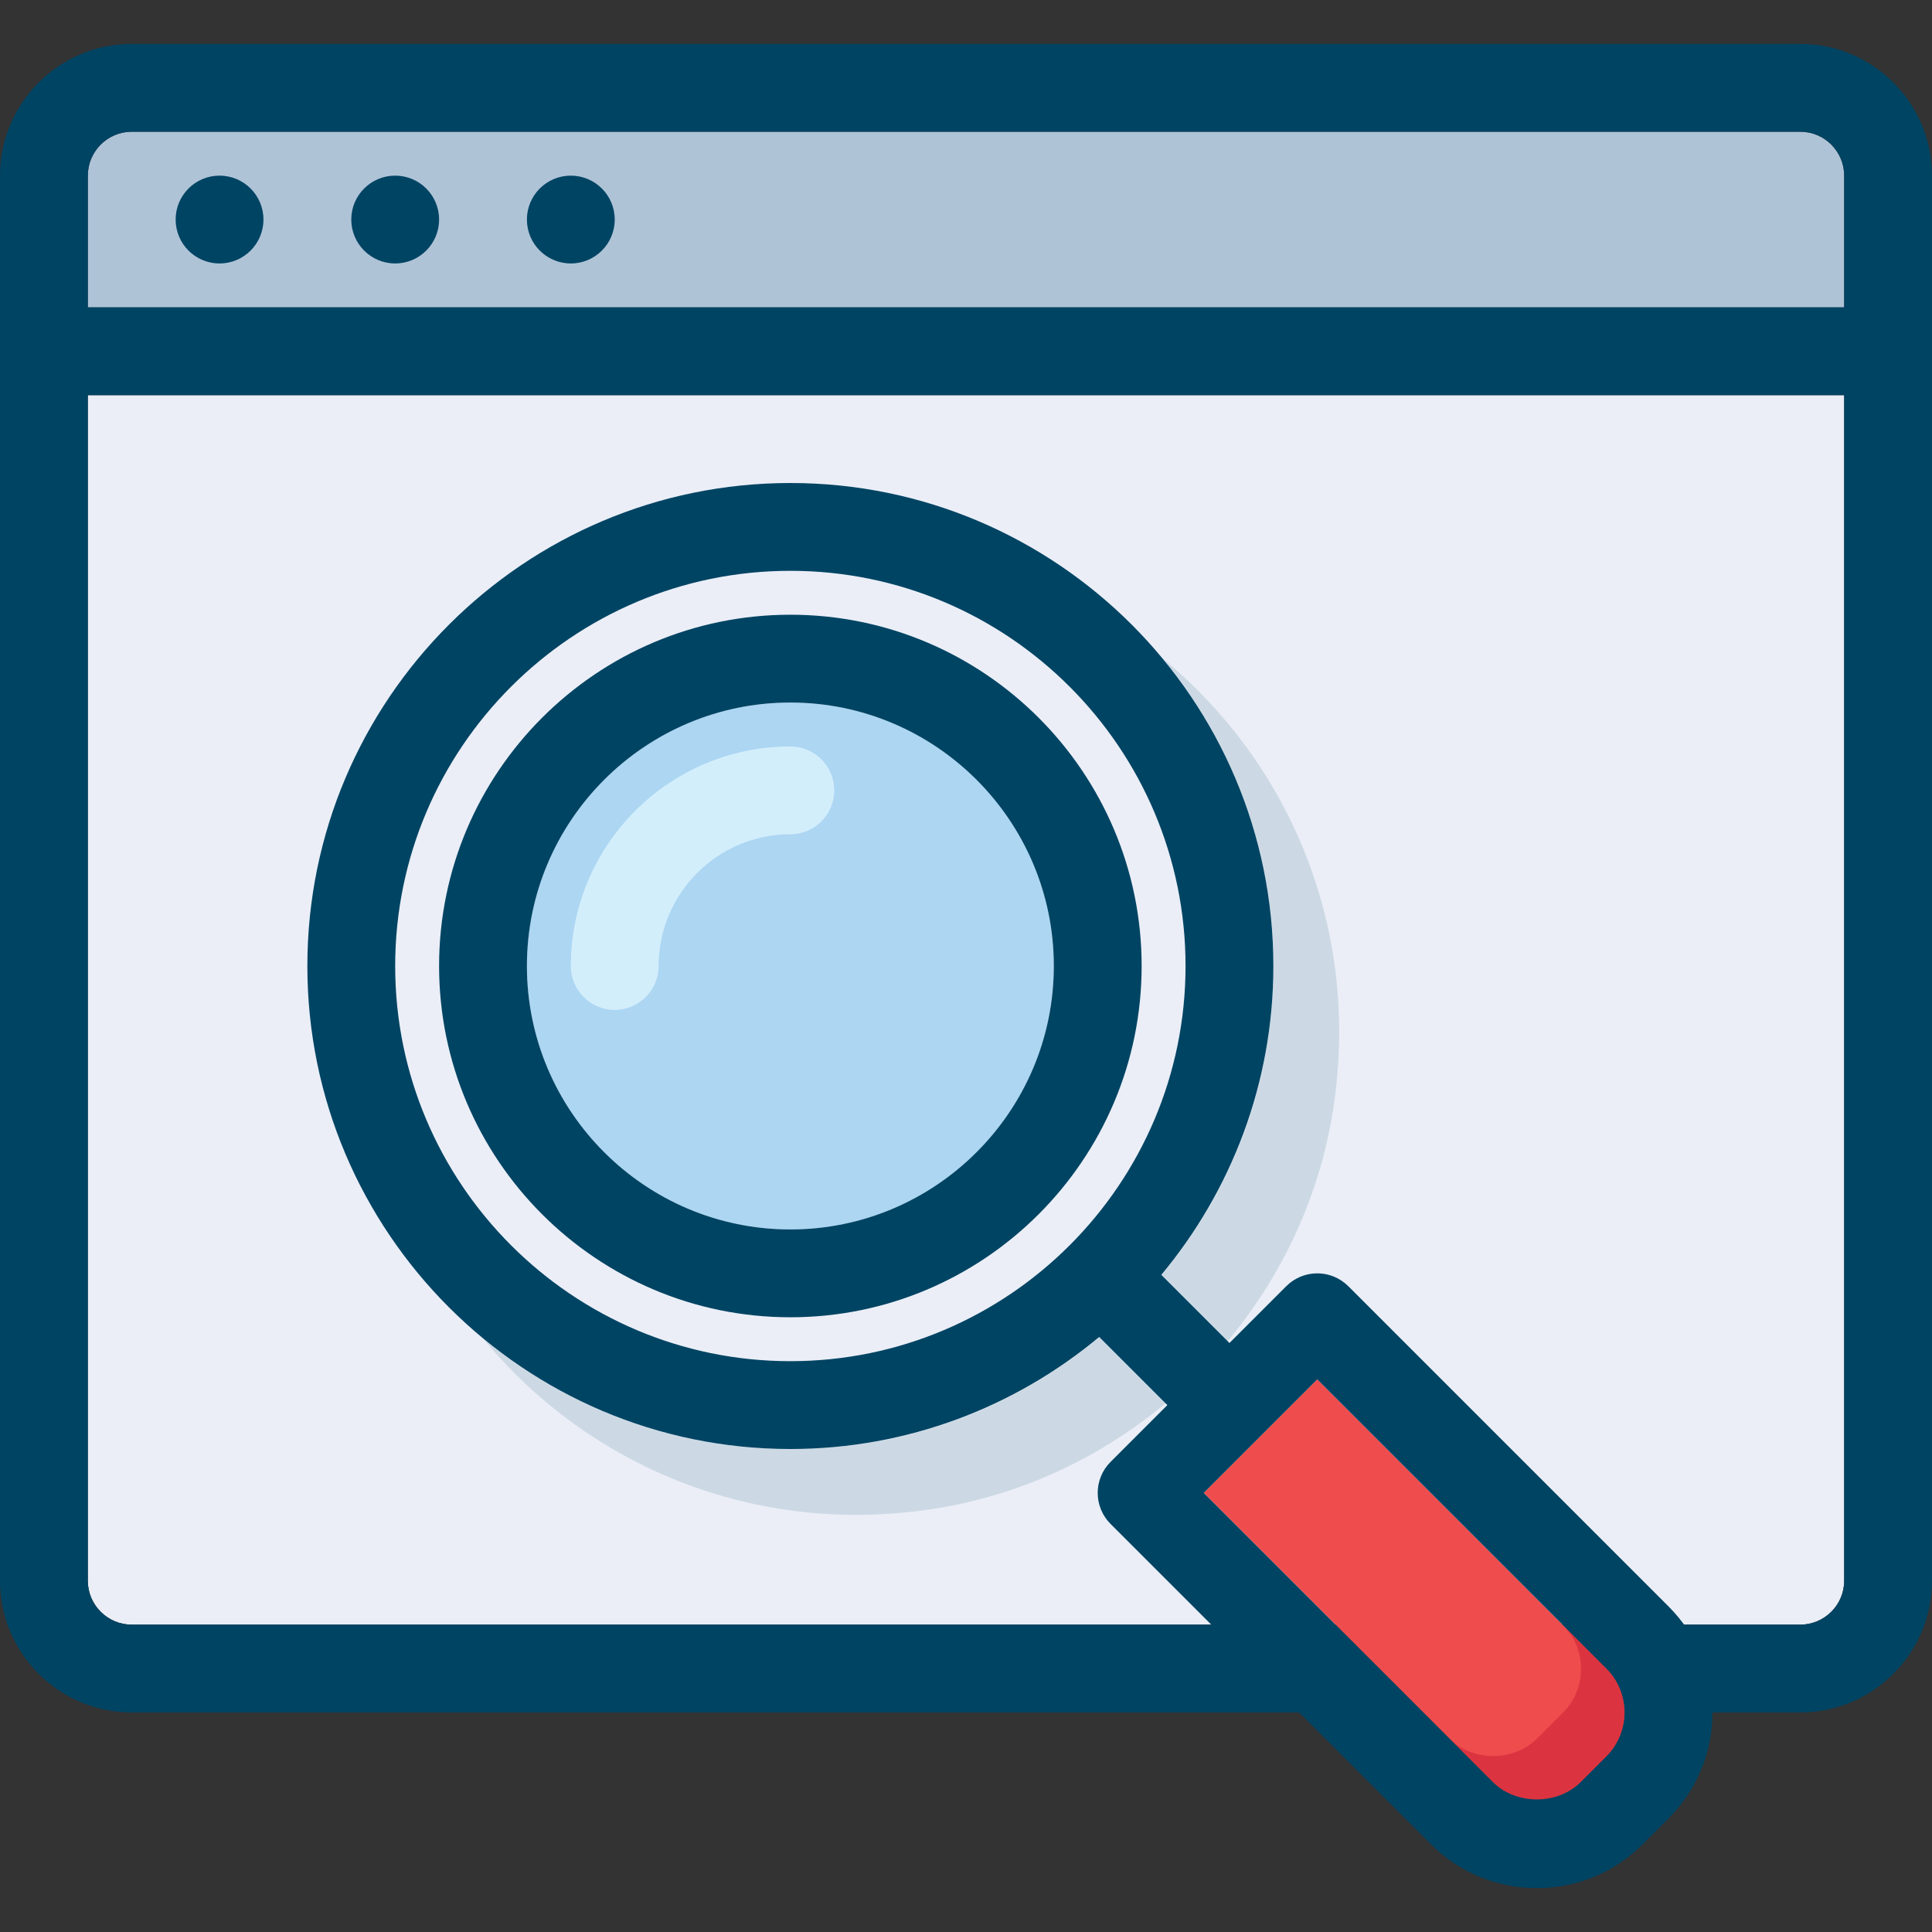 <?xml version="1.0" encoding="iso-8859-1"?>
<!-- Generator: Adobe Illustrator 19.0.0, SVG Export Plug-In . SVG Version: 6.00 Build 0)  -->
<svg version="1.1" id="Capa_1" xmlns="http://www.w3.org/2000/svg" xmlns:xlink="http://www.w3.org/1999/xlink" x="0px" y="0px"
	 viewBox="0 0 512 512" style="enable-background:new 0 0 512 512;" xml:space="preserve">
<rect x="0" y="0" width="512" height="512" fill="#333333" stroke="none"/>
<path style="fill:#EBEEF7;" d="M488.727,104.727H23.273v314.182c0,6.412,5.225,11.636,11.636,11.636h442.182
	c6.412,0,11.636-5.225,11.636-11.636V104.727z"/>
<path style="fill:#AFC3D7;" d="M488.727,46.545c0-6.412-5.225-11.636-11.636-11.636H34.909c-6.412,0-11.636,5.225-11.636,11.636
	v34.909h465.455V46.545z"/>
<g>
	<path style="fill:#004463;" d="M477.091,11.636H34.909C15.663,11.636,0,27.299,0,46.545v372.364
		c0,19.247,15.663,34.909,34.909,34.909h442.182c19.247,0,34.909-15.663,34.909-34.909V46.545
		C512,27.299,496.337,11.636,477.091,11.636z M23.273,46.545c0-6.412,5.225-11.636,11.636-11.636h442.182
		c6.412,0,11.636,5.225,11.636,11.636v34.909H23.273V46.545z M488.727,418.909c0,6.412-5.225,11.636-11.636,11.636H34.909
		c-6.412,0-11.636-5.225-11.636-11.636V104.727h465.455V418.909z"/>
	<circle style="fill:#004463;" cx="58.182" cy="58.182" r="11.636"/>
	<circle style="fill:#004463;" cx="104.727" cy="58.182" r="11.636"/>
	<circle style="fill:#004463;" cx="151.273" cy="58.182" r="11.636"/>
</g>
<path style="fill:#CCD9E4;" d="M308.271,174.639c21.551,26.135,32.931,60.963,28.079,98.444
	c-7.331,56.646-53.167,102.481-109.812,109.812c-37.469,4.852-72.297-6.528-98.444-28.079
	c27.439,33.28,71.354,52.468,119.273,45.056c54.063-8.367,97.583-51.898,105.949-105.949
	C360.739,245.993,341.551,202.077,308.271,174.639z"/>
<path style="fill:#EF4C4E;" d="M349.091,365.545l-30.092,30.092l76.637,76.637c6.121,6.121,17.152,6.121,23.273,0l6.819-6.819
	c3.06-3.06,4.817-7.308,4.817-11.636c0-4.329-1.757-8.576-4.817-11.636L349.091,365.545z"/>
<path style="fill:#DB3440;" d="M425.728,442.182l-11.555-11.555c3.107,3.119,4.817,7.238,4.817,11.636s-1.711,8.518-4.817,11.636
	l-6.819,6.819c-6.225,6.202-17.047,6.202-23.273,0l11.555,11.555c6.4,6.4,16.873,6.4,23.273,0l6.819-6.819
	c3.107-3.119,4.817-7.238,4.817-11.636S428.835,445.3,425.728,442.182z"/>
<circle style="fill:#EBEEF7;" cx="209.455" cy="256" r="104.727"/>
<path style="fill:#004463;" d="M442.182,425.728l-84.864-84.864c-4.55-4.55-11.904-4.55-16.454,0l-15.046,15.046l-18.06-18.06
	c18.513-22.214,29.696-50.746,29.696-81.85c0-70.575-57.425-128-128-128s-128,57.425-128,128s57.425,128,128,128
	c31.104,0,59.636-11.183,81.85-29.696l18.06,18.06l-15.046,15.046c-4.55,4.55-4.55,11.904,0,16.454l84.864,84.864
	c7.505,7.505,17.478,11.636,28.09,11.636s20.596-4.131,28.09-11.636l6.819-6.819c7.505-7.505,11.636-17.478,11.636-28.09
	S449.687,433.222,442.182,425.728z M104.727,256c0-57.74,46.988-104.727,104.727-104.727S314.182,198.26,314.182,256
	s-46.988,104.727-104.727,104.727S104.727,313.74,104.727,256z M425.728,465.455l-6.819,6.819c-6.121,6.121-17.152,6.121-23.273,0
	l-76.637-76.637l30.092-30.092l76.637,76.637c3.06,3.06,4.817,7.308,4.817,11.636C430.545,458.147,428.788,462.394,425.728,465.455z
	"/>
<circle style="fill:#ACD6F2;" cx="209.455" cy="256" r="69.818"/>
<path style="fill:#004463;" d="M209.455,349.091c-51.328,0-93.091-41.763-93.091-93.091s41.763-93.091,93.091-93.091
	s93.091,41.763,93.091,93.091S260.783,349.091,209.455,349.091z M209.455,186.182c-38.505,0-69.818,31.313-69.818,69.818
	s31.313,69.818,69.818,69.818s69.818-31.313,69.818-69.818S247.959,186.182,209.455,186.182z"/>
<path style="fill:#D3EEFB;" d="M162.909,267.636c-6.423,0-11.636-5.213-11.636-11.636c0-32.081,26.1-58.182,58.182-58.182
	c6.423,0,11.636,5.213,11.636,11.636c0,6.423-5.213,11.636-11.636,11.636c-19.247,0-34.909,15.663-34.909,34.909
	C174.545,262.423,169.332,267.636,162.909,267.636z"/>
<g>
</g>
<g>
</g>
<g>
</g>
<g>
</g>
<g>
</g>
<g>
</g>
<g>
</g>
<g>
</g>
<g>
</g>
<g>
</g>
<g>
</g>
<g>
</g>
<g>
</g>
<g>
</g>
<g>
</g>
</svg>

